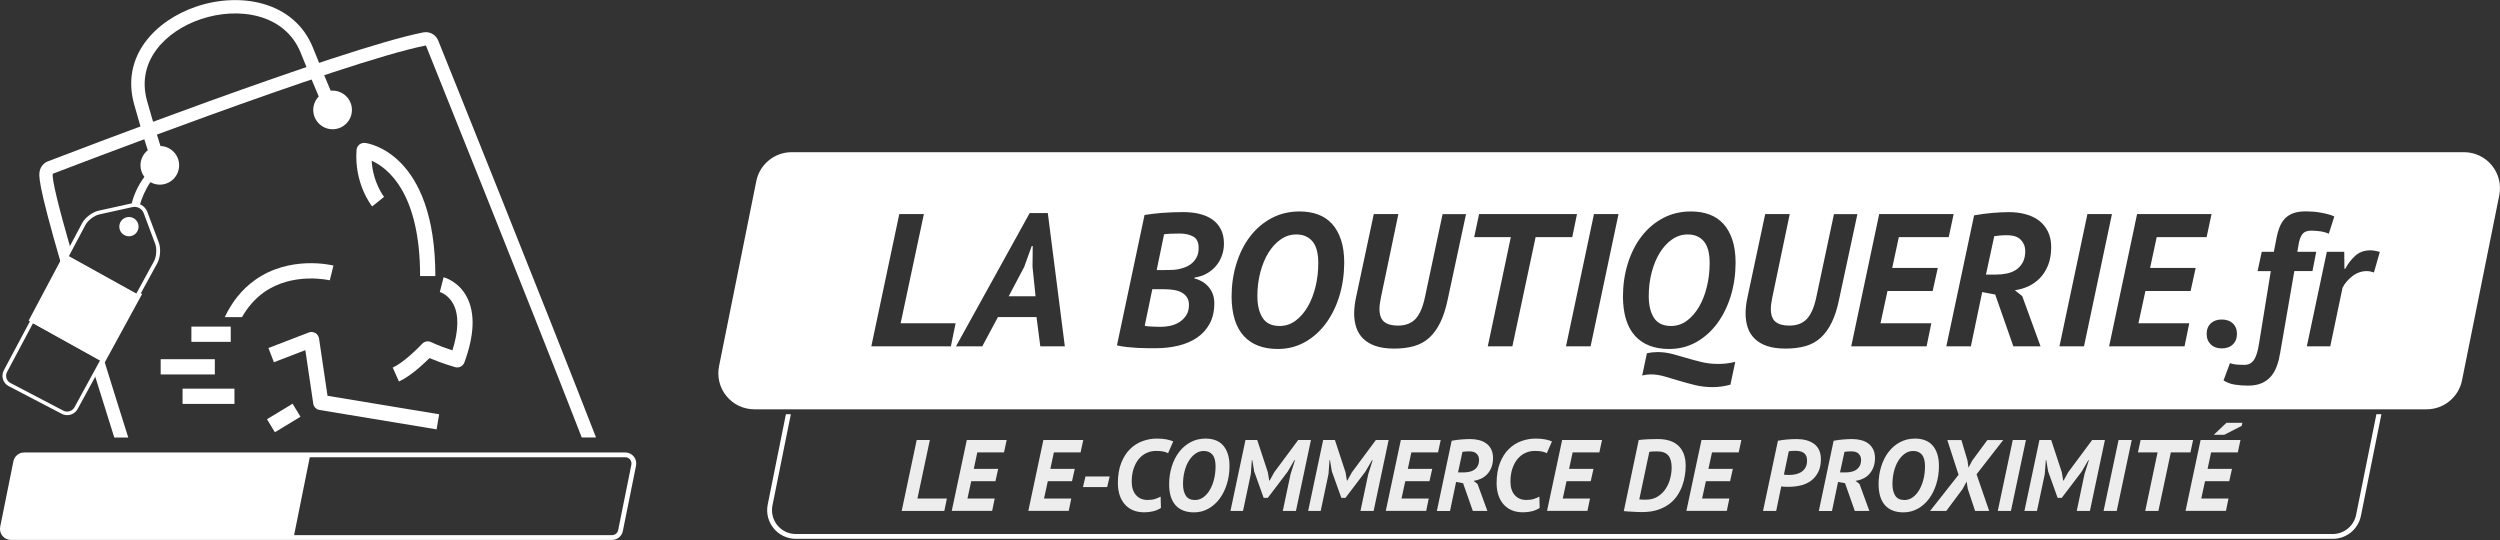 <?xml version="1.0" encoding="utf-8"?>
<!-- Generator: Adobe Illustrator 25.0.0, SVG Export Plug-In . SVG Version: 6.00 Build 0)  -->
<svg version="1.1" id="Calque_1" xmlns="http://www.w3.org/2000/svg" xmlns:xlink="http://www.w3.org/1999/xlink" x="0px" y="0px"
	 viewBox="0 0 518.44 111.98" style="enable-background:new 0 0 518.44 111.98;" xml:space="preserve">
<rect x="0" y="0" width="518.44" height="111.98" fill="#333333" stroke="none"/>
<style type="text/css">
	.st0{opacity:0.91;}
	.st1{fill:#FFFFFF;}
	.st2{fill:#FFFFFF;stroke:#FFFFFF;stroke-miterlimit:10;}
</style>
<g class="st0">
	<g>
		<path class="st1" d="M195.83,105.95h-6.11h-2.73l3.11-14.7h2.73l-2.58,12.14h6.11L195.83,105.95z"/>
		<path class="st1" d="M200.49,91.25h2.73h5.54l-0.55,2.56h-5.54l-0.73,3.42H207l-0.57,2.56h-5.02l-0.78,3.59h5.65l-0.53,2.56h-5.65
			h-2.73L200.49,91.25z"/>
		<path class="st1" d="M216.37,91.25h2.73h5.54l-0.55,2.56h-5.54l-0.73,3.42h5.06l-0.57,2.56h-5.02l-0.78,3.59h5.65l-0.53,2.56
			h-5.65h-2.73L216.37,91.25z"/>
		<path class="st1" d="M225.1,98.81h5.02L229.6,101h-5.02L225.1,98.81z"/>
		<path class="st1" d="M240.75,105.34c-0.94,0.6-2.09,0.9-3.44,0.9c-0.92,0-1.73-0.15-2.42-0.46s-1.26-0.74-1.71-1.28
			s-0.79-1.18-1.02-1.91c-0.22-0.73-0.34-1.51-0.34-2.35c0-1.65,0.23-3.06,0.69-4.23s1.07-2.13,1.83-2.88s1.62-1.3,2.59-1.65
			s1.97-0.53,2.99-0.53c0.8,0,1.48,0.06,2.05,0.18s1.01,0.26,1.33,0.41l-1.07,2.44c-0.28-0.15-0.62-0.27-1.01-0.35
			s-0.89-0.12-1.49-0.12c-0.71,0-1.38,0.15-1.99,0.44c-0.62,0.29-1.15,0.71-1.6,1.26c-0.45,0.55-0.8,1.21-1.06,2
			c-0.26,0.78-0.39,1.67-0.39,2.67c0,1.19,0.3,2.12,0.89,2.79c0.6,0.67,1.39,1.01,2.38,1.01c0.63,0,1.15-0.07,1.56-0.2
			s0.8-0.3,1.17-0.49L240.75,105.34z"/>
		<path class="st1" d="M242.45,100.45c0-1.3,0.18-2.53,0.54-3.69s0.86-2.16,1.52-3.02c0.66-0.86,1.45-1.54,2.38-2.04
			c0.93-0.5,1.97-0.75,3.12-0.75c0.76,0,1.44,0.11,2.05,0.34c0.61,0.22,1.13,0.57,1.55,1.04c0.43,0.47,0.76,1.06,1,1.77
			s0.36,1.56,0.36,2.54c0,1.32-0.18,2.55-0.54,3.72c-0.36,1.16-0.86,2.18-1.51,3.06s-1.43,1.56-2.33,2.07s-1.9,0.76-2.99,0.76
			c-1.65,0-2.92-0.49-3.8-1.46C242.91,103.81,242.46,102.37,242.45,100.45z M245.33,100.37c0,1.01,0.19,1.81,0.58,2.42
			s1.02,0.9,1.9,0.9c0.64,0,1.23-0.19,1.75-0.58c0.52-0.38,0.98-0.9,1.35-1.55s0.67-1.4,0.87-2.24s0.3-1.71,0.3-2.62
			c0-1.11-0.22-1.91-0.65-2.42c-0.43-0.5-1.03-0.76-1.79-0.76c-0.63,0-1.21,0.18-1.73,0.55s-0.98,0.86-1.36,1.48
			c-0.39,0.62-0.69,1.35-0.9,2.18C245.44,98.56,245.33,99.44,245.33,100.37z"/>
		<path class="st1" d="M267.63,98.33l0.92-2.9h-0.13l-1.38,2.37l-4.13,5.44h-0.86l-1.97-5.5l-0.38-2.31h-0.1l-0.21,2.88l-1.62,7.64
			h-2.6l3.11-14.7h2.44l2.21,6.72l0.27,1.68h0.1l0.95-1.72l4.96-6.68h2.65l-3.11,14.7h-2.73L267.63,98.33z"/>
		<path class="st1" d="M283.74,98.33l0.92-2.9h-0.13l-1.38,2.37l-4.13,5.44h-0.86l-1.97-5.5l-0.38-2.31h-0.1l-0.21,2.88l-1.62,7.64
			h-2.6l3.11-14.7h2.44l2.21,6.72l0.27,1.68h0.1l0.95-1.72l4.96-6.68h2.65l-3.11,14.7h-2.73L283.74,98.33z"/>
		<path class="st1" d="M290.5,91.25h2.73h5.54l-0.55,2.56h-5.54l-0.73,3.42h5.06l-0.57,2.56h-5.02l-0.78,3.59h5.65l-0.53,2.56h-5.65
			h-2.73L290.5,91.25z"/>
		<path class="st1" d="M301.04,91.4c0.67-0.13,1.35-0.22,2.04-0.27c0.69-0.06,1.3-0.08,1.85-0.08c0.64,0,1.25,0.08,1.83,0.23
			c0.57,0.15,1.07,0.39,1.49,0.7c0.42,0.32,0.75,0.72,1,1.22c0.24,0.5,0.37,1.08,0.37,1.75c0,0.77-0.12,1.44-0.35,2.01
			s-0.54,1.04-0.91,1.43s-0.81,0.69-1.29,0.9c-0.48,0.22-0.98,0.36-1.48,0.43l0.82,0.65l2.04,5.59h-3.02l-2.02-5.75l-1.45-0.27
			l-1.26,6.03h-2.73L301.04,91.4z M302.36,97.97h1.11c0.41,0,0.81-0.04,1.2-0.12s0.74-0.22,1.04-0.42c0.3-0.2,0.55-0.47,0.73-0.81
			s0.28-0.76,0.28-1.28c0-0.48-0.16-0.88-0.48-1.23c-0.32-0.34-0.84-0.51-1.55-0.51c-0.28,0-0.54,0.01-0.79,0.03
			s-0.45,0.05-0.62,0.07L302.36,97.97z"/>
		<path class="st1" d="M319.29,105.34c-0.94,0.6-2.09,0.9-3.44,0.9c-0.92,0-1.73-0.15-2.42-0.46s-1.26-0.74-1.71-1.28
			s-0.79-1.18-1.02-1.91c-0.22-0.73-0.34-1.51-0.34-2.35c0-1.65,0.23-3.06,0.69-4.23s1.07-2.13,1.83-2.88
			c0.76-0.75,1.62-1.3,2.59-1.65s1.97-0.53,2.99-0.53c0.8,0,1.48,0.06,2.05,0.18c0.57,0.12,1.01,0.26,1.33,0.41l-1.07,2.44
			c-0.28-0.15-0.62-0.27-1.01-0.35s-0.89-0.12-1.49-0.12c-0.71,0-1.38,0.15-1.99,0.44c-0.62,0.29-1.15,0.71-1.6,1.26
			s-0.8,1.21-1.06,2c-0.26,0.78-0.39,1.67-0.39,2.67c0,1.19,0.3,2.12,0.89,2.79c0.6,0.67,1.39,1.01,2.38,1.01
			c0.63,0,1.15-0.07,1.56-0.2s0.8-0.3,1.17-0.49L319.29,105.34z"/>
		<path class="st1" d="M323.95,91.25h2.73h5.54l-0.55,2.56h-5.54l-0.74,3.42h5.06l-0.57,2.56h-5.02l-0.78,3.59h5.65l-0.53,2.56
			h-5.65h-2.73L323.95,91.25z"/>
		<path class="st1" d="M339.83,91.25c0.29-0.04,0.62-0.08,0.97-0.1s0.68-0.05,0.98-0.06c0.3-0.01,0.56-0.02,0.79-0.02
			c0.13,0,0.3,0,0.54-0.01c0.23-0.01,0.49-0.01,0.77-0.01c0.85,0,1.63,0.11,2.33,0.33c0.7,0.22,1.3,0.55,1.79,1s0.88,1.02,1.16,1.72
			c0.27,0.7,0.41,1.53,0.41,2.5c0,0.62-0.05,1.28-0.16,1.98c-0.11,0.71-0.28,1.42-0.54,2.13s-0.6,1.4-1.04,2.06
			c-0.44,0.66-0.99,1.24-1.66,1.74s-1.46,0.91-2.39,1.22c-0.93,0.31-2.01,0.46-3.24,0.46c-0.21,0-0.42,0-0.63-0.01
			s-0.36-0.01-0.44-0.01c-0.28-0.01-0.59-0.03-0.93-0.05c-0.34-0.02-0.69-0.04-1.03-0.06s-0.6-0.05-0.77-0.07L339.83,91.25z
			 M339.95,103.56c0.06,0.01,0.14,0.02,0.26,0.03s0.25,0.01,0.39,0.02c0.14,0.01,0.27,0.01,0.4,0.01s0.22,0,0.29,0
			c0.98,0,1.81-0.22,2.5-0.66s1.24-0.99,1.67-1.66c0.43-0.67,0.73-1.39,0.92-2.16c0.19-0.78,0.28-1.5,0.28-2.17
			c0-1.12-0.23-1.96-0.7-2.52s-1.25-0.84-2.34-0.84c-0.28,0-0.57,0.01-0.88,0.02c-0.31,0.01-0.55,0.04-0.71,0.06L339.95,103.56z"/>
		<path class="st1" d="M352.85,91.25h2.73h5.54l-0.55,2.56h-5.54l-0.74,3.42h5.06l-0.57,2.56h-5.02l-0.78,3.59h5.65l-0.53,2.56
			h-5.65h-2.73L352.85,91.25z"/>
		<path class="st1" d="M368.7,91.4c0.59-0.11,1.21-0.2,1.88-0.26c0.67-0.06,1.33-0.09,2.01-0.09c0.71,0,1.38,0.08,1.98,0.24
			c0.61,0.16,1.14,0.41,1.6,0.74c0.46,0.33,0.81,0.76,1.06,1.29c0.25,0.52,0.38,1.15,0.38,1.88c0,1.09-0.19,2-0.57,2.73
			s-0.88,1.33-1.5,1.78s-1.33,0.78-2.13,0.96c-0.8,0.19-1.61,0.28-2.44,0.28c-0.07,0-0.18,0-0.33,0s-0.3,0-0.46-0.01
			s-0.31-0.02-0.46-0.03s-0.25-0.03-0.33-0.04l-1.05,5.08h-2.73L368.7,91.4z M369.94,98.41c0.06,0.01,0.13,0.03,0.23,0.04
			s0.21,0.02,0.33,0.03s0.23,0.01,0.34,0.01s0.19,0,0.24,0c0.48,0,0.93-0.05,1.38-0.16c0.44-0.11,0.83-0.27,1.17-0.51
			s0.61-0.54,0.81-0.92s0.3-0.84,0.3-1.39c0-0.41-0.07-0.75-0.2-1.01c-0.13-0.27-0.31-0.47-0.54-0.62
			c-0.22-0.15-0.49-0.25-0.79-0.31c-0.3-0.06-0.62-0.08-0.96-0.08c-0.25,0-0.49,0.01-0.72,0.03s-0.42,0.04-0.58,0.07L369.94,98.41z"
			/>
		<path class="st1" d="M380.25,91.4c0.67-0.13,1.35-0.22,2.04-0.27c0.69-0.06,1.3-0.08,1.85-0.08c0.64,0,1.25,0.08,1.83,0.23
			c0.57,0.15,1.07,0.39,1.49,0.7c0.42,0.32,0.75,0.72,1,1.22c0.24,0.5,0.37,1.08,0.37,1.75c0,0.77-0.12,1.44-0.35,2.01
			s-0.54,1.04-0.91,1.43s-0.81,0.69-1.29,0.9c-0.48,0.22-0.98,0.36-1.48,0.43l0.82,0.65l2.04,5.59h-3.02l-2.02-5.75l-1.45-0.27
			l-1.26,6.03h-2.73L380.25,91.4z M381.57,97.97h1.11c0.41,0,0.8-0.04,1.2-0.12c0.39-0.08,0.74-0.22,1.04-0.42s0.55-0.47,0.74-0.81
			s0.28-0.76,0.28-1.28c0-0.48-0.16-0.88-0.48-1.23c-0.32-0.34-0.84-0.51-1.55-0.51c-0.28,0-0.54,0.01-0.79,0.03
			s-0.45,0.05-0.62,0.07L381.57,97.97z"/>
		<path class="st1" d="M389.57,100.45c0-1.3,0.18-2.53,0.54-3.69c0.36-1.16,0.86-2.16,1.52-3.02c0.66-0.86,1.45-1.54,2.38-2.04
			s1.97-0.75,3.12-0.75c0.76,0,1.44,0.11,2.05,0.34c0.61,0.22,1.13,0.57,1.55,1.04c0.43,0.47,0.76,1.06,1,1.77s0.36,1.56,0.36,2.54
			c0,1.32-0.18,2.55-0.54,3.72c-0.36,1.16-0.86,2.18-1.51,3.06c-0.65,0.88-1.43,1.56-2.33,2.07c-0.9,0.5-1.9,0.76-2.99,0.76
			c-1.65,0-2.92-0.49-3.8-1.46C390.04,103.81,389.59,102.37,389.57,100.45z M392.45,100.37c0,1.01,0.19,1.81,0.58,2.42
			c0.38,0.6,1.02,0.9,1.9,0.9c0.64,0,1.23-0.19,1.75-0.58c0.52-0.38,0.98-0.9,1.35-1.55s0.67-1.4,0.87-2.24s0.3-1.71,0.3-2.62
			c0-1.11-0.22-1.91-0.65-2.42s-1.03-0.76-1.79-0.76c-0.63,0-1.21,0.18-1.73,0.55c-0.52,0.36-0.98,0.86-1.36,1.48
			c-0.39,0.62-0.69,1.35-0.9,2.18C392.56,98.56,392.45,99.44,392.45,100.37z"/>
		<path class="st1" d="M406.16,98.46l-2.33-7.2h2.92l1.26,4.24l0.21,1.49L409,95.5l3.13-4.24h3.28l-5.52,7.1l2.62,7.6h-2.92
			l-1.51-4.54l-0.25-1.55l-0.84,1.55l-3.38,4.54h-3.36L406.16,98.46z"/>
		<path class="st1" d="M417.4,91.25h2.73l-3.11,14.7h-2.73L417.4,91.25z"/>
		<path class="st1" d="M432.27,98.33l0.92-2.9h-0.12l-1.38,2.37l-4.13,5.44h-0.86l-1.97-5.5l-0.38-2.31h-0.1l-0.21,2.88l-1.62,7.64
			h-2.6l3.11-14.7h2.44l2.21,6.72l0.27,1.68h0.1l0.95-1.72l4.96-6.68h2.65l-3.11,14.7h-2.73L432.27,98.33z"/>
		<path class="st1" d="M439.34,91.25h2.73l-3.11,14.7h-2.73L439.34,91.25z"/>
		<path class="st1" d="M454.25,93.81h-4.07l-2.58,12.14h-2.73l2.56-12.14h-4.07l0.55-2.56h10.88L454.25,93.81z"/>
		<path class="st1" d="M456.35,91.25h2.73h5.54l-0.55,2.56h-5.54l-0.73,3.42h5.06l-0.57,2.56h-5.02l-0.78,3.59h5.65l-0.53,2.56
			h-5.65h-2.73L456.35,91.25z M461.71,87.68h3.3l-0.13,0.63l-3.61,1.85h-2.18L461.71,87.68z"/>
	</g>
</g>
<g>
	<g>
		<path class="st1" d="M245,60.63c-0.47-0.25-1.01-0.42-1.63-0.51s-1.25-0.14-1.9-0.14h-2.51l-1.57,7.56
			c0.1,0.05,0.29,0.09,0.57,0.12c0.27,0.03,0.57,0.05,0.9,0.06c0.33,0.01,0.66,0.03,1,0.04s0.63,0.02,0.86,0.02
			c0.65,0,1.33-0.08,2.02-0.23c0.69-0.16,1.32-0.42,1.88-0.78c0.56-0.37,1.02-0.84,1.39-1.41c0.37-0.57,0.55-1.28,0.55-2.12
			c0-0.65-0.14-1.19-0.43-1.61C245.85,61.21,245.47,60.88,245,60.63z M247.45,49.06c-0.74-0.42-1.69-0.63-2.84-0.63
			c-0.68,0-1.31,0.01-1.88,0.04c-0.58,0.03-1.02,0.07-1.33,0.12L239.87,56h1.69c0.37,0,0.8-0.01,1.29-0.02
			c0.5-0.01,0.91-0.05,1.25-0.1c0.47-0.08,0.97-0.21,1.51-0.4c0.54-0.19,1.02-0.45,1.45-0.79s0.79-0.78,1.08-1.31
			c0.29-0.53,0.43-1.19,0.43-1.98C248.57,50.26,248.2,49.48,247.45,49.06z M349.99,48.62c-1.18,0-2.25,0.34-3.23,1.02
			s-1.83,1.6-2.55,2.76s-1.28,2.52-1.69,4.08c-0.41,1.55-0.61,3.19-0.61,4.92c0,1.88,0.36,3.38,1.08,4.51
			c0.72,1.12,1.9,1.69,3.55,1.69c1.2,0,2.29-0.36,3.27-1.08c0.98-0.72,1.82-1.69,2.53-2.9s1.25-2.61,1.63-4.17
			c0.38-1.57,0.57-3.2,0.57-4.9c0-2.06-0.41-3.57-1.21-4.51C352.52,49.09,351.41,48.62,349.99,48.62z M416.19,48.78
			c-0.52,0-1.01,0.02-1.47,0.06s-0.84,0.09-1.16,0.14l-1.72,7.96h2.08c0.76,0,1.5-0.07,2.23-0.22s1.38-0.4,1.94-0.78
			c0.56-0.38,1.02-0.88,1.37-1.51s0.53-1.42,0.53-2.39c0-0.89-0.3-1.65-0.9-2.29C418.49,49.1,417.52,48.78,416.19,48.78z
			 M516.75,34.3c-1.42-1.74-3.53-2.74-5.78-2.74H164.16c-3.54,0-6.62,2.52-7.32,5.99l-7.73,38.39c-0.44,2.2,0.12,4.46,1.54,6.2
			s3.53,2.74,5.78,2.74h346.81c3.54,0,6.62-2.52,7.32-5.99l7.73-38.39C518.73,38.3,518.17,36.04,516.75,34.3z M197.19,71.82h-16.5
			l5.8-27.43h5.1l-4.82,22.65h11.4L197.19,71.82z M215.73,71.82l-0.78-6.07h-8l-3.25,6.07h-5.45l15.28-27.63h3.76l3.53,27.63H215.73
			z M253.39,53.02c-0.29,0.8-0.7,1.51-1.23,2.14c-0.54,0.63-1.18,1.15-1.92,1.57s-1.59,0.69-2.53,0.83v0.2
			c0.5,0.1,0.99,0.29,1.49,0.57c0.5,0.27,0.94,0.62,1.33,1.05s0.71,0.94,0.94,1.52s0.35,1.24,0.35,1.97c0,1.67-0.33,3.09-0.98,4.28
			s-1.53,2.15-2.63,2.89s-2.38,1.29-3.84,1.64c-1.46,0.35-3,0.53-4.62,0.53h-1.63c-0.67,0-1.38-0.02-2.14-0.06s-1.52-0.1-2.27-0.18
			c-0.76-0.08-1.45-0.2-2.08-0.35l5.72-27.04c0.5-0.08,1.06-0.16,1.69-0.24s1.29-0.14,2-0.2s1.43-0.09,2.17-0.12
			s1.47-0.04,2.18-0.04c1.2,0,2.32,0.12,3.35,0.37s1.92,0.64,2.67,1.16s1.33,1.2,1.76,2.03c0.43,0.83,0.65,1.82,0.65,2.97
			C253.82,51.39,253.68,52.22,253.39,53.02z M277.75,61.4c-0.67,2.17-1.61,4.07-2.82,5.7s-2.67,2.92-4.35,3.86
			c-1.69,0.94-3.55,1.41-5.58,1.41c-3.08,0-5.45-0.91-7.09-2.72s-2.48-4.51-2.51-8.09c0-2.43,0.33-4.72,1-6.88s1.61-4.04,2.84-5.64
			c1.23-1.61,2.71-2.87,4.45-3.8c1.74-0.93,3.68-1.39,5.82-1.39c1.41,0,2.68,0.21,3.82,0.63c1.14,0.42,2.1,1.06,2.9,1.94
			c0.8,0.88,1.42,1.98,1.86,3.31c0.44,1.33,0.67,2.91,0.67,4.74C278.75,56.92,278.41,59.23,277.75,61.4z M300.22,62.1
			c-0.39,1.88-0.9,3.47-1.53,4.76s-1.39,2.35-2.27,3.16c-0.89,0.81-1.93,1.39-3.14,1.74c-1.2,0.35-2.59,0.53-4.15,0.53
			c-1.52,0-2.8-0.18-3.84-0.53c-1.05-0.35-1.9-0.86-2.57-1.51s-1.15-1.42-1.45-2.31c-0.3-0.89-0.45-1.87-0.45-2.94
			c0-0.52,0.03-1.06,0.1-1.61c0.06-0.55,0.16-1.12,0.29-1.72l3.68-17.28h5.1l-3.61,17.25c-0.21,0.99-0.31,1.8-0.31,2.43
			c0,1.25,0.33,2.14,0.98,2.67s1.6,0.78,2.85,0.78c1.56,0,2.77-0.46,3.63-1.37c0.86-0.91,1.51-2.39,1.95-4.43l3.68-17.32h4.86
			L300.22,62.1z M313.63,71.82h-5.1l4.78-22.65h-7.6l1.02-4.78h20.3l-0.98,4.78h-7.6L313.63,71.82z M329.85,71.82h-5.1l5.8-27.43
			h5.09L329.85,71.82z M358.85,79.77c-1.25,0.34-2.49,0.51-3.72,0.51c-1.25,0-2.46-0.14-3.61-0.42s-2.25-0.58-3.31-0.9
			s-2.07-0.62-3.04-0.9s-1.92-0.42-2.86-0.42c-0.6,0-1.19,0.08-1.76,0.23l0.98-4.62c0.73-0.16,1.46-0.24,2.2-0.24
			c1.04,0,2.06,0.13,3.04,0.39s1.97,0.54,2.98,0.84s2.04,0.58,3.12,0.84c1.07,0.26,2.22,0.39,3.45,0.39c0.55,0,1.12-0.03,1.71-0.1
			s1.2-0.18,1.82-0.33L358.85,79.77z M358.91,61.4c-0.67,2.17-1.61,4.07-2.82,5.7c-1.22,1.63-2.67,2.92-4.35,3.86
			s-3.55,1.41-5.58,1.41c-3.08,0-5.45-0.91-7.09-2.72c-1.65-1.82-2.48-4.51-2.51-8.09c0-2.43,0.33-4.72,1-6.88s1.61-4.04,2.84-5.64
			c1.23-1.61,2.71-2.87,4.45-3.8c1.74-0.93,3.68-1.39,5.82-1.39c1.41,0,2.69,0.21,3.82,0.63s2.1,1.06,2.9,1.94
			c0.8,0.88,1.42,1.98,1.86,3.31c0.44,1.33,0.67,2.91,0.67,4.74C359.91,56.92,359.58,59.23,358.91,61.4z M379.86,66.86
			c-0.63,1.29-1.39,2.35-2.27,3.16c-0.89,0.81-1.93,1.39-3.14,1.74s-2.59,0.53-4.15,0.53c-1.52,0-2.8-0.18-3.84-0.53
			s-1.9-0.86-2.57-1.51s-1.15-1.42-1.45-2.31c-0.3-0.89-0.45-1.87-0.45-2.94c0-0.52,0.03-1.06,0.1-1.61
			c0.06-0.55,0.16-1.12,0.29-1.72l3.68-17.28h5.09l-3.61,17.25c-0.21,0.99-0.31,1.8-0.31,2.43c0,1.25,0.33,2.14,0.98,2.67
			s1.6,0.78,2.85,0.78c1.56,0,2.77-0.46,3.63-1.37c0.86-0.91,1.51-2.39,1.95-4.43l3.68-17.32h4.86l-3.8,17.71
			C381,63.98,380.49,65.57,379.86,66.86z M400.79,60.34h-9.37l-1.45,6.7h10.54l-0.98,4.78H383.9l5.8-27.43h15.44l-1.02,4.78h-10.35
			l-1.37,6.39h9.45L400.79,60.34z M424.71,55.03c-0.43,1.06-1,1.95-1.71,2.67c-0.71,0.72-1.51,1.28-2.41,1.69s-1.82,0.67-2.76,0.8
			l1.53,1.21l3.8,10.42h-5.64l-3.76-10.74l-2.7-0.51l-2.35,11.25h-5.09l5.76-27.16c1.25-0.23,2.52-0.4,3.8-0.51
			c1.28-0.1,2.43-0.16,3.45-0.16c1.2,0,2.34,0.14,3.41,0.43s2,0.72,2.78,1.31s1.4,1.35,1.86,2.27c0.46,0.93,0.69,2.02,0.69,3.27
			C425.36,52.72,425.14,53.97,424.71,55.03z M427.08,71.82l5.8-27.43h5.09l-5.8,27.43H427.08z M454.28,60.34h-9.37l-1.45,6.7H454
			l-0.98,4.78h-15.64l5.8-27.43h15.44l-1.02,4.78h-10.35l-1.37,6.39h9.45L454.28,60.34z M458.47,71.43
			c-0.57-0.55-0.86-1.28-0.86-2.2c0-0.91,0.29-1.64,0.86-2.17c0.57-0.54,1.32-0.8,2.26-0.8c0.96,0,1.73,0.27,2.3,0.8
			c0.57,0.54,0.86,1.26,0.86,2.17c0,0.92-0.29,1.65-0.86,2.2s-1.34,0.82-2.3,0.82C459.8,72.25,459.04,71.98,458.47,71.43z
			 M472.86,73.14c-0.16,0.97-0.38,1.87-0.67,2.69s-0.68,1.54-1.19,2.16c-0.51,0.61-1.15,1.1-1.93,1.45s-1.74,0.53-2.89,0.53
			c-0.94,0-1.86-0.07-2.75-0.21c-0.9-0.14-1.67-0.44-2.32-0.88l1.33-3.57c0.45,0.15,0.89,0.25,1.33,0.29
			c0.44,0.04,1.01,0.06,1.69,0.06c0.84,0,1.48-0.33,1.94-1s0.8-1.74,1.04-3.23l2.47-15.21h-2.74l0.86-4h2.51l0.51-2.63
			c0.18-0.97,0.42-1.81,0.7-2.53c0.29-0.72,0.67-1.32,1.15-1.8c0.48-0.48,1.07-0.84,1.76-1.08s1.54-0.35,2.56-0.35
			c0.42,0,0.89,0.02,1.43,0.06s1.06,0.1,1.58,0.2c0.52,0.09,1.03,0.2,1.52,0.33c0.5,0.13,0.94,0.29,1.33,0.47l-1.14,3.57
			c-0.6-0.25-1.22-0.42-1.84-0.5s-1.24-0.13-1.84-0.13c-0.84,0-1.44,0.25-1.82,0.75s-0.65,1.28-0.8,2.33l-0.23,1.3h3.92l-0.78,4
			h-3.76L472.86,73.14z M492.3,56.5c-0.26-0.08-0.51-0.14-0.74-0.2s-0.48-0.08-0.75-0.08c-1.07,0-2.06,0.34-2.96,1.03
			s-1.59,1.49-2.06,2.4l-2.55,12.17h-4.86l4.15-19.6h3.61l0.04,3.52h0.16c0.57-1.06,1.27-1.97,2.1-2.71
			c0.82-0.74,1.86-1.12,3.12-1.12c0.55,0,1.2,0.11,1.96,0.32L492.3,56.5z M268.83,48.62c-1.18,0-2.25,0.34-3.23,1.02
			s-1.83,1.6-2.55,2.76s-1.28,2.52-1.69,4.08c-0.41,1.55-0.61,3.19-0.61,4.92c0,1.88,0.36,3.38,1.08,4.51
			c0.72,1.12,1.9,1.69,3.55,1.69c1.2,0,2.29-0.36,3.27-1.08c0.98-0.72,1.82-1.69,2.53-2.9s1.25-2.61,1.63-4.17
			c0.38-1.57,0.57-3.2,0.57-4.9c0-2.06-0.41-3.57-1.22-4.51C271.35,49.09,270.24,48.62,268.83,48.62z M214.16,51.01h-0.2l-1.57,4.35
			l-3.21,6.08h5.57l-0.63-6.11L214.16,51.01z"/>
	</g>
</g>
<path class="st1" d="M129.67,93.83h-2H63.43H5.02c-1.09,0-2.03,0.77-2.24,1.83l-2.74,13.57c-0.29,1.42,0.8,2.74,2.24,2.74h57.48
	h65.16h2c1.09,0,2.03-0.77,2.24-1.83l2.74-13.57C132.19,95.15,131.11,93.83,129.67,93.83z M130.93,96.37l-2.74,13.57
	c-0.12,0.6-0.65,1.03-1.26,1.03H60.99l3.25-16.15h65.42c0.39,0,0.75,0.17,1,0.47C130.91,95.6,131,95.99,130.93,96.37z"/>
<path class="st1" d="M492.81,85.89l-0.2,1l-4.01,19.88c-0.46,2.3-2.5,3.97-4.85,3.97H165.03c-1.49,0-2.88-0.66-3.82-1.81
	c-0.94-1.15-1.31-2.65-1.02-4.11l3.61-17.93h0.02v-0.01l0.18-0.99h-1.02l-3.77,18.73c-0.74,3.68,2.07,7.12,5.83,7.12h318.73
	c2.83,0,5.27-2,5.83-4.77l4.25-21.08H492.81z"/>
<g id="Calque_2_1_">
</g>
<g id="drapeau_1_">
	<polygon class="st2" points="21.49,74.55 29.03,60.73 28.5,61.7 13.48,53.36 6.61,66.29 	"/>
	<path class="st1" d="M6.53,66.02L0.79,76.8c-0.3,0.57-0.37,1.23-0.17,1.85c0.19,0.62,0.61,1.13,1.19,1.43l10.98,5.73
		c0.36,0.19,0.75,0.28,1.14,0.28c0.88,0,1.74-0.47,2.18-1.29l5.64-10.34L6.53,66.02z M20.74,74.76l-5.29,9.69
		c-0.3,0.55-0.89,0.9-1.53,0.9c-0.28,0-0.54-0.06-0.79-0.19L2.16,79.42c-0.4-0.21-0.69-0.56-0.82-0.99s-0.09-0.88,0.12-1.28
		l5.38-10.11L20.74,74.76z"/>
	<path class="st1" d="M28.58,61.97l-15.36-8.53l3.82-7.18c0.6-1.13,2.11-2.28,3.37-2.56l6.93-1.53c1.3-0.29,2.73,0.49,3.2,1.74
		l2.4,6.41v0c0.45,1.2,0.31,3.1-0.3,4.22L28.58,61.97z M14.28,53.12l13.99,7.76l3.67-6.72c0.5-0.92,0.62-2.59,0.25-3.57v0l-2.4-6.41
		c-0.33-0.89-1.36-1.45-2.29-1.24l-6.93,1.53c-1.02,0.23-2.35,1.23-2.84,2.16L14.28,53.12z"/>
	<circle class="st1" cx="26.74" cy="47" r="2"/>
</g>
<path class="st1" d="M68.95,18.79c-0.13,0-0.25,0.01-0.37,0.02c-0.78-1.81-1.95-4.61-3.69-8.94c-3.9-9.65-15.12-11.58-24.2-8.5
	c-8.42,2.86-15.67,10.24-12.87,20.27c1.13,4.06,2.08,7.25,2.83,9.51c-0.92,0.73-1.52,1.86-1.52,3.13c0,0.9,0.3,1.73,0.81,2.4
	c-1.46,1.96-2.35,4.13-2.71,5.92l0.2-0.04c0.51-0.11,1.03-0.03,1.49,0.19c0.42-1.54,1.16-3.35,2.27-4.97
	c0.58,0.32,1.24,0.51,1.95,0.51c2.21,0,4.01-1.79,4.01-4.01c0-2.17-1.72-3.93-3.87-4c-0.62-1.89-1.52-4.82-2.79-9.38
	c-2.31-8.29,3.91-14.47,11.1-16.91c7.85-2.67,17.49-1.15,20.75,6.92c1.58,3.92,2.84,6.96,3.76,9.09c-0.7,0.72-1.14,1.71-1.14,2.79
	c0,2.21,1.79,4.01,4.01,4.01s4.01-1.79,4.01-4.01S71.16,18.79,68.95,18.79z"/>
<g id="lapin_1_">
	<g>
		<g>
			
				<rect x="55.77" y="85.1" transform="matrix(0.855 -0.518 0.518 0.855 -36.4 43.064)" class="st1" width="6.21" height="3.16"/>
		</g>
		<g>
			<path class="st1" d="M90.28,57.25h-3.16c0-17.34-6.76-22.46-10.05-23.92c0.27,4.55,2.54,7.46,2.57,7.5l-2.46,1.98
				c-0.15-0.19-3.76-4.75-3.24-11.72c0.03-0.43,0.24-0.83,0.57-1.1c0.33-0.27,0.76-0.4,1.19-0.35C76.3,29.7,90.28,31.7,90.28,57.25z
				"/>
		</g>
		<g>
			<path class="st1" d="M82.73,79.11l-1.29-2.88c2.12-0.95,5.13-3.89,6.11-4.94c0.47-0.5,1.21-0.64,1.83-0.35
				c1.51,0.71,3.25,1.33,4.44,1.72c1.29-4.07,1.36-7.37,0.19-9.6c-1.06-2.01-2.79-2.5-2.8-2.51l0.78-3.06
				c0.13,0.03,3.1,0.82,4.82,4.1c1.75,3.34,1.58,7.91-0.51,13.58c-0.29,0.77-1.12,1.2-1.91,0.97c-0.13-0.04-2.76-0.79-5.32-1.88
				C87.75,75.56,85.05,78.08,82.73,79.11z"/>
		</g>
		<g>
			<path class="st1" d="M90.54,89.04l-24.28-4.02c-0.68-0.11-1.2-0.65-1.3-1.33l-1.64-11.08l-6.52,2.51l-1.13-2.95l8.36-3.22
				c0.45-0.17,0.95-0.13,1.36,0.11c0.41,0.24,0.7,0.66,0.77,1.13l1.76,11.89l23.15,3.83L90.54,89.04z"/>
		</g>
		<path class="st1" d="M52.85,58.09c-2.63,1.88-4.72,4.45-6.24,7.68h3.57c1.2-2.1,2.69-3.81,4.48-5.1
			c6.06-4.35,13.65-2.56,13.73-2.54l0.76-3.06C68.78,54.98,60.11,52.89,52.85,58.09z"/>
		<g>
			<rect x="39.69" y="67.73" class="st1" width="8.16" height="3.16"/>
		</g>
		<g>
			<rect x="33.32" y="74.49" class="st1" width="11.23" height="3.16"/>
		</g>
		<g>
			<rect x="37.86" y="80.6" class="st1" width="10.76" height="3.16"/>
		</g>
	</g>
</g>
<path class="st1" d="M90.87,8.4c-0.43-1.06-1.45-1.73-2.56-1.73c-0.18,0-0.35,0.02-0.53,0.05C70.79,10.05,12.43,32.5,9.95,33.45
	c-0.84,0.32-1.47,1.04-1.69,1.91C8.03,36.3,7.7,37.63,12.7,54.83l0.78-1.47l1.99,1.11l0,0h0l-1.99-1.11l1.09-2.04
	c-2.34-8.17-3.88-14.26-3.62-15.29c0,0,60.42-23.28,77.37-26.6c0,0,21.38,53.13,32.32,81.29h2.96
	C113.02,63.46,91.98,11.14,90.87,8.4z"/>
<path class="st1" d="M21.49,74.55l-0.17-0.09l-1.73,3.14c1.43,4.62,2.84,9.11,4.11,13.13h2.9c-1.53-4.85-3.3-10.47-5.08-16.23
	L21.49,74.55z"/>
</svg>
